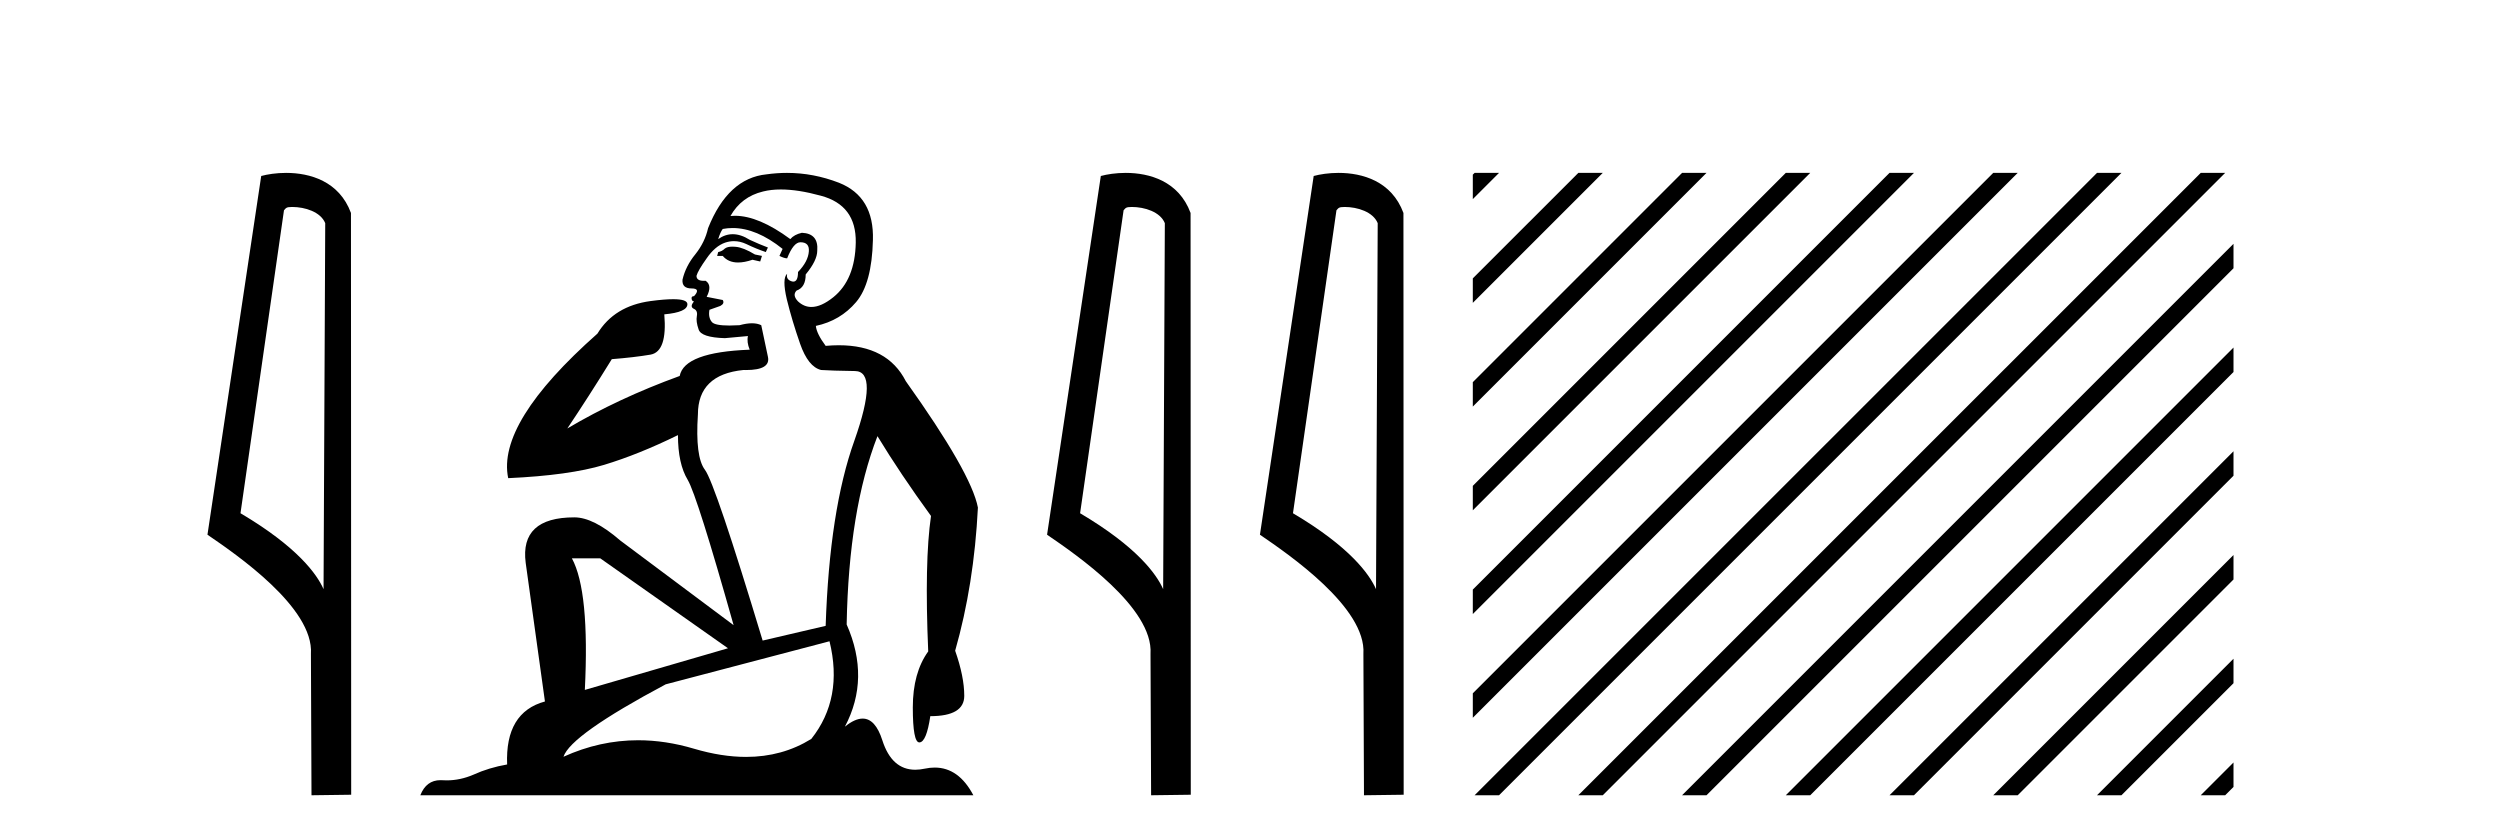 <?xml version='1.0' encoding='UTF-8' standalone='yes'?><svg xmlns='http://www.w3.org/2000/svg' xmlns:xlink='http://www.w3.org/1999/xlink' width='122.0' height='41.0' ><path d='M 14.259 10.1 C 14.884 10.1 15.648 10.34 15.871 10.89 L 15.789 28.751 L 15.789 28.751 C 15.473 28.034 14.531 26.699 11.736 25.046 L 13.858 10.263 C 13.958 10.157 13.955 10.1 14.259 10.1 ZM 15.789 28.751 L 15.789 28.751 C 15.789 28.751 15.789 28.751 15.789 28.751 L 15.789 28.751 L 15.789 28.751 ZM 13.962 8.437 C 13.484 8.437 13.053 8.505 12.747 8.588 L 10.124 26.094 C 11.512 27.044 15.325 29.648 15.173 31.91 L 15.201 38.809 L 17.138 38.783 L 17.127 10.393 C 16.551 8.837 15.12 8.437 13.962 8.437 Z' style='fill:#000000;stroke:none' /><path d='M 35.746 12.036 Q 35.492 12.036 35.373 12.129 Q 35.236 12.266 35.048 12.3 L 34.997 12.488 L 35.27 12.488 Q 35.54 12.81 36.018 12.81 Q 36.327 12.81 36.722 12.676 L 37.098 12.761 L 37.183 12.488 L 36.842 12.419 Q 36.278 12.078 35.902 12.044 Q 35.819 12.036 35.746 12.036 ZM 38.105 9.246 Q 38.944 9.246 40.053 9.55 Q 41.795 10.011 41.761 11.839 Q 41.727 13.649 40.668 14.503 Q 40.074 14.98 39.597 14.98 Q 39.237 14.98 38.943 14.708 Q 38.652 14.401 38.874 14.179 Q 39.318 14.025 39.318 13.393 Q 39.882 12.71 39.882 12.232 Q 39.95 11.395 39.131 11.36 Q 38.755 11.446 38.567 11.668 Q 37.024 10.53 35.865 10.53 Q 35.754 10.53 35.646 10.541 L 35.646 10.541 Q 36.176 9.601 37.235 9.345 Q 37.626 9.246 38.105 9.246 ZM 35.752 11.128 Q 36.919 11.128 38.191 12.146 L 38.037 12.488 Q 38.276 12.607 38.413 12.607 Q 38.721 11.822 39.062 11.822 Q 39.506 11.822 39.472 12.266 Q 39.438 12.761 38.943 13.274 Q 38.943 13.743 38.715 13.743 Q 38.685 13.743 38.652 13.735 Q 38.345 13.649 38.413 13.359 L 38.413 13.359 Q 38.157 13.581 38.396 14.606 Q 38.652 15.648 39.045 16.775 Q 39.438 17.902 40.07 18.056 Q 40.565 18.09 41.727 18.107 Q 42.888 18.124 41.693 21.506 Q 40.48 24.888 40.292 30.542 L 37.217 31.26 Q 34.894 23.573 34.399 22.924 Q 33.921 22.292 34.058 20.225 Q 34.058 18.278 36.278 18.056 Q 36.342 18.058 36.403 18.058 Q 37.62 18.058 37.474 17.407 Q 37.337 16.741 37.149 15.87 Q 36.961 15.776 36.696 15.776 Q 36.432 15.776 36.09 15.87 Q 35.817 15.886 35.597 15.886 Q 34.884 15.886 34.741 15.716 Q 34.553 15.494 34.621 15.118 L 35.151 14.93 Q 35.373 14.811 35.27 14.64 L 34.485 14.486 Q 34.775 13.923 34.433 13.701 Q 34.384 13.704 34.34 13.704 Q 33.989 13.704 33.989 13.461 Q 34.058 13.205 34.485 12.607 Q 34.894 12.01 35.39 11.839 Q 35.603 11.768 35.817 11.768 Q 36.116 11.768 36.415 11.907 Q 36.91 12.146 37.371 12.3 L 37.474 12.078 Q 37.064 11.924 36.585 11.702 Q 36.153 11.429 35.757 11.429 Q 35.387 11.429 35.048 11.668 Q 35.151 11.326 35.27 11.173 Q 35.509 11.128 35.752 11.128 ZM 29.292 27.246 L 35.526 31.635 L 28.54 33.668 Q 28.78 28.851 27.908 27.246 ZM 40.48 31.294 Q 41.163 34.078 39.592 36.059 Q 38.174 36.937 36.409 36.937 Q 35.218 36.937 33.87 36.538 Q 32.48 36.124 31.141 36.124 Q 29.27 36.124 27.498 36.93 Q 27.84 35.871 32.486 33.395 L 40.48 31.294 ZM 38.405 8.437 Q 37.908 8.437 37.405 8.508 Q 35.526 8.696 34.553 11.138 Q 34.399 11.822 33.938 12.402 Q 33.46 12.983 33.306 13.649 Q 33.272 14.076 33.75 14.076 Q 34.211 14.076 33.87 14.452 Q 33.733 14.452 33.75 14.572 Q 33.767 14.708 33.87 14.708 Q 33.648 14.965 33.853 15.067 Q 34.058 15.152 34.006 15.426 Q 33.955 15.682 34.092 16.075 Q 34.211 16.468 35.373 16.502 L 36.5 16.399 L 36.5 16.399 Q 36.432 16.69 36.585 17.065 Q 33.391 17.185 33.169 18.347 Q 30.163 19.44 27.686 20.909 Q 28.728 19.354 29.856 17.527 Q 30.949 17.441 31.752 17.305 Q 32.571 17.151 32.418 15.34 Q 33.545 15.238 33.545 14.845 Q 33.545 14.601 32.852 14.601 Q 32.43 14.601 31.752 14.691 Q 29.975 14.93 29.155 16.28 Q 24.236 20.635 24.8 23.334 Q 27.789 23.197 29.48 22.685 Q 31.171 22.173 33.084 21.233 Q 33.084 22.634 33.562 23.42 Q 34.023 24.205 35.8 30.508 L 30.266 26.374 Q 28.967 25.247 28.028 25.247 Q 25.363 25.247 25.654 27.468 L 26.593 34.232 Q 24.646 34.761 24.748 37.306 Q 23.86 37.46 23.109 37.802 Q 22.46 38.082 21.798 38.082 Q 21.693 38.082 21.589 38.075 Q 21.541 38.072 21.496 38.072 Q 20.801 38.072 20.512 38.809 L 47.5 38.809 Q 46.788 37.457 45.614 37.457 Q 45.379 37.457 45.126 37.511 Q 44.883 37.563 44.665 37.563 Q 43.518 37.563 43.059 36.128 Q 42.72 35.067 42.097 35.067 Q 41.717 35.067 41.231 35.461 Q 42.478 33.104 41.317 30.474 Q 41.419 24.888 42.82 21.284 Q 43.93 23.112 45.433 25.179 Q 45.109 27.399 45.297 31.789 Q 44.545 32.831 44.545 34.522 Q 44.545 36.23 44.863 36.23 Q 44.866 36.23 44.87 36.23 Q 45.211 36.213 45.399 34.949 Q 47.056 34.949 47.056 33.958 Q 47.056 33.019 46.612 31.755 Q 47.534 28.527 47.722 24.769 Q 47.398 23.078 44.204 18.603 Q 43.311 16.848 40.932 16.848 Q 40.624 16.848 40.292 16.878 Q 39.848 16.28 39.814 15.904 Q 41.009 15.648 41.778 14.742 Q 42.547 13.837 42.598 11.719 Q 42.666 9.601 40.941 8.918 Q 39.695 8.437 38.405 8.437 Z' style='fill:#000000;stroke:none' /><path d='M 55.232 10.1 C 55.857 10.1 56.621 10.34 56.844 10.89 L 56.762 28.751 L 56.762 28.751 C 56.445 28.034 55.504 26.699 52.709 25.046 L 54.831 10.263 C 54.931 10.157 54.928 10.1 55.232 10.1 ZM 56.762 28.751 L 56.762 28.751 C 56.762 28.751 56.762 28.751 56.762 28.751 L 56.762 28.751 L 56.762 28.751 ZM 54.935 8.437 C 54.457 8.437 54.025 8.505 53.72 8.588 L 51.097 26.094 C 52.484 27.044 56.297 29.648 56.145 31.91 L 56.174 38.809 L 58.11 38.783 L 58.1 10.393 C 57.524 8.837 56.093 8.437 54.935 8.437 Z' style='fill:#000000;stroke:none' /><path d='M 65.62 10.1 C 66.245 10.1 67.009 10.34 67.232 10.89 L 67.15 28.751 L 67.15 28.751 C 66.833 28.034 65.892 26.699 63.097 25.046 L 65.219 10.263 C 65.319 10.157 65.316 10.1 65.62 10.1 ZM 67.15 28.751 L 67.15 28.751 C 67.15 28.751 67.15 28.751 67.15 28.751 L 67.15 28.751 L 67.15 28.751 ZM 65.323 8.437 C 64.845 8.437 64.414 8.505 64.108 8.588 L 61.485 26.094 C 62.873 27.044 66.686 29.648 66.534 31.91 L 66.562 38.809 L 68.499 38.783 L 68.488 10.393 C 67.912 8.837 66.481 8.437 65.323 8.437 Z' style='fill:#000000;stroke:none' /><path d='M 71.96 8.437 L 71.873 8.523 L 71.873 9.717 L 72.855 8.735 L 73.153 8.437 ZM 77.022 8.437 L 71.873 13.585 L 71.873 14.779 L 77.917 8.735 L 78.215 8.437 ZM 82.084 8.437 L 71.873 18.648 L 71.873 19.841 L 82.979 8.735 L 83.277 8.437 ZM 87.146 8.437 L 71.873 23.71 L 71.873 24.903 L 88.041 8.735 L 88.339 8.437 ZM 92.208 8.437 L 71.873 28.772 L 71.873 29.965 L 93.103 8.735 L 93.401 8.437 ZM 97.27 8.437 L 71.873 33.834 L 71.873 33.834 L 71.873 35.027 L 98.165 8.735 L 98.464 8.437 ZM 102.333 8.437 L 72.258 38.511 L 71.96 38.809 L 73.153 38.809 L 103.227 8.735 L 103.526 8.437 ZM 107.395 8.437 L 77.32 38.511 L 77.022 38.809 L 78.215 38.809 L 108.289 8.735 L 108.588 8.437 ZM 108.995 11.898 L 82.382 38.511 L 82.084 38.809 L 83.277 38.809 L 108.995 13.091 L 108.995 11.898 ZM 108.995 16.96 L 87.445 38.511 L 87.146 38.809 L 88.339 38.809 L 108.995 18.153 L 108.995 16.96 ZM 108.995 22.022 L 92.507 38.511 L 92.208 38.809 L 93.401 38.809 L 108.995 23.215 L 108.995 22.022 ZM 108.995 27.084 L 97.569 38.511 L 97.27 38.809 L 98.464 38.809 L 108.995 28.278 L 108.995 27.084 ZM 108.995 32.146 L 102.631 38.511 L 102.333 38.809 L 103.526 38.809 L 108.995 33.34 L 108.995 32.146 ZM 108.995 37.209 L 107.693 38.511 L 107.395 38.809 L 108.588 38.809 L 108.995 38.402 L 108.995 37.209 Z' style='fill:#000000;stroke:none' /></svg>